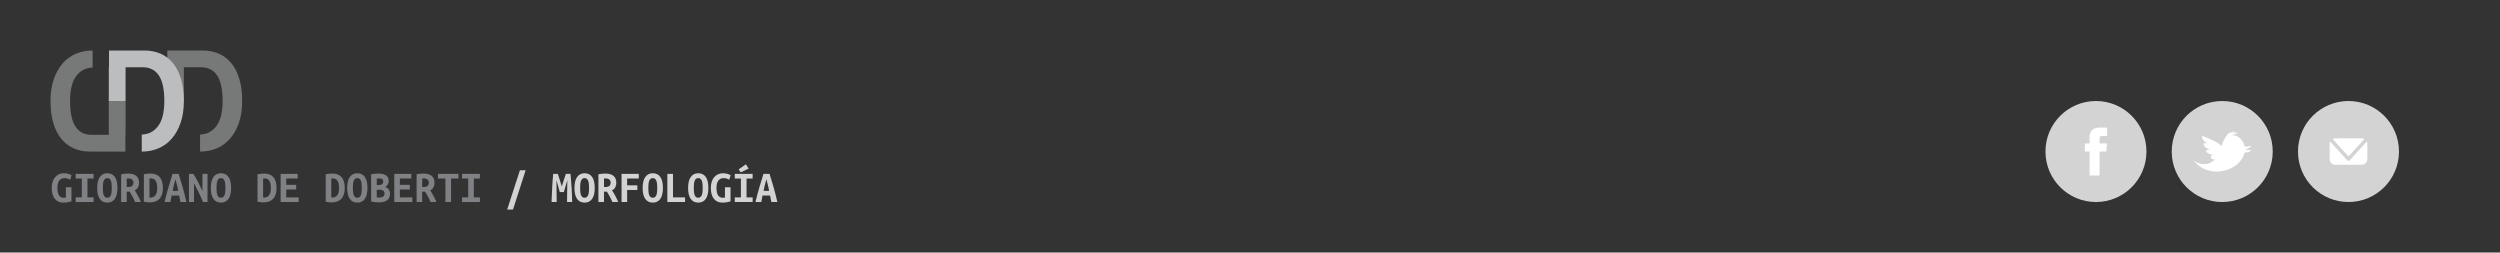 <?xml version="1.0" encoding="utf-8"?>
<!-- Generator: Adobe Illustrator 16.0.0, SVG Export Plug-In . SVG Version: 6.00 Build 0)  -->
<!DOCTYPE svg PUBLIC "-//W3C//DTD SVG 1.1 Tiny//EN" "http://www.w3.org/Graphics/SVG/1.1/DTD/svg11-tiny.dtd">
<svg version="1.1" baseProfile="tiny" id="Layer_1" xmlns="http://www.w3.org/2000/svg" xmlns:xlink="http://www.w3.org/1999/xlink"
	 x="0px" y="0px" width="990px" height="100px" viewBox="0 0 990 100" xml:space="preserve">
<rect x="0" y="0" width="990" height="100" fill="#333333" stroke="none"/>
<g>
	<path fill="#808184" d="M25.616,70.532c-0.528,0-0.972,0.097-1.332,0.288c-0.36,0.19-0.657,0.459-0.891,0.801
		s-0.402,0.75-0.504,1.225s-0.153,0.998-0.153,1.574c0,1.332,0.21,2.313,0.63,2.943c0.42,0.63,1.038,0.945,1.854,0.945
		c0.132,0,0.276-0.007,0.432-0.02c0.156-0.012,0.3-0.03,0.432-0.055v-4.067h2.214v5.563c-0.264,0.096-0.675,0.203-1.233,0.324
		c-0.558,0.118-1.233,0.18-2.025,0.18c-0.696,0-1.323-0.123-1.881-0.369c-0.558-0.246-1.035-0.612-1.431-1.098
		c-0.396-0.486-0.702-1.093-0.918-1.818c-0.216-0.727-0.324-1.568-0.324-2.529c0-0.947,0.126-1.785,0.378-2.511
		c0.252-0.726,0.594-1.335,1.026-1.827c0.432-0.492,0.942-0.861,1.53-1.107s1.218-0.369,1.89-0.369c0.432,0,0.819,0.033,1.161,0.101
		c0.342,0.065,0.639,0.142,0.891,0.226c0.252,0.084,0.459,0.174,0.621,0.271s0.285,0.168,0.369,0.216l-0.576,1.764
		c-0.264-0.168-0.588-0.316-0.972-0.449C26.42,70.598,26.024,70.532,25.616,70.532z"/>
	<path fill="#808184" d="M29.972,80v-1.836h2.43v-7.471h-2.43v-1.836h7.074v1.836h-2.412v7.471h2.412V80H29.972z"/>
	<path fill="#808184" d="M38.486,74.42c0-1.92,0.354-3.369,1.062-4.347c0.708-0.979,1.692-1.468,2.952-1.468
		c1.308,0,2.304,0.489,2.988,1.468c0.684,0.978,1.026,2.427,1.026,4.347s-0.348,3.369-1.044,4.348
		c-0.696,0.979-1.68,1.467-2.952,1.467c-1.308,0-2.307-0.488-2.997-1.467S38.486,76.34,38.486,74.42z M40.736,74.42
		c0,0.54,0.021,1.047,0.063,1.521c0.042,0.474,0.126,0.885,0.252,1.231s0.303,0.624,0.531,0.828s0.534,0.308,0.918,0.308
		c0.372,0,0.675-0.104,0.909-0.308c0.234-0.204,0.414-0.481,0.54-0.837s0.209-0.766,0.252-1.232
		c0.042-0.469,0.063-0.973,0.063-1.513s-0.021-1.047-0.063-1.521s-0.126-0.885-0.252-1.232s-0.303-0.624-0.531-0.828
		c-0.228-0.203-0.534-0.306-0.918-0.306s-0.69,0.103-0.918,0.306c-0.228,0.204-0.405,0.482-0.531,0.837s-0.21,0.765-0.252,1.233
		C40.757,73.376,40.736,73.88,40.736,74.42z"/>
	<path fill="#808184" d="M50.852,68.732c0.636,0,1.212,0.072,1.728,0.216s0.96,0.366,1.332,0.665
		c0.372,0.301,0.657,0.682,0.855,1.144c0.198,0.462,0.297,1.005,0.297,1.63c0,0.647-0.132,1.235-0.396,1.764
		c-0.264,0.527-0.702,0.931-1.314,1.205c0.204,0.313,0.42,0.658,0.648,1.035c0.228,0.379,0.45,0.774,0.666,1.188
		s0.423,0.828,0.621,1.241c0.198,0.414,0.369,0.809,0.513,1.18H53.48c-0.276-0.721-0.597-1.413-0.963-2.079
		c-0.366-0.666-0.759-1.341-1.179-2.024h-1.152V80h-2.214V69.02c0.216-0.047,0.453-0.092,0.711-0.135
		c0.258-0.041,0.519-0.072,0.783-0.09c0.264-0.018,0.516-0.033,0.756-0.045C50.462,68.738,50.672,68.732,50.852,68.732z
		 M52.814,72.368c0-0.588-0.18-1.021-0.54-1.296c-0.36-0.276-0.834-0.414-1.422-0.414c-0.084,0-0.186,0.003-0.306,0.009
		c-0.12,0.007-0.24,0.021-0.36,0.045v3.349h0.486c0.756,0,1.302-0.146,1.638-0.44S52.814,72.908,52.814,72.368z"/>
	<path fill="#808184" d="M64.514,74.42c0,1.032-0.129,1.911-0.387,2.637c-0.258,0.728-0.615,1.317-1.071,1.773
		c-0.457,0.456-0.999,0.789-1.629,0.999c-0.63,0.21-1.323,0.315-2.079,0.315c-0.396,0-0.783-0.021-1.161-0.063
		s-0.783-0.11-1.215-0.207V69.002c0.504-0.107,0.978-0.18,1.422-0.216s0.858-0.054,1.242-0.054c0.731,0,1.401,0.106,2.007,0.324
		c0.606,0.215,1.119,0.555,1.539,1.017s0.747,1.05,0.981,1.764S64.514,73.412,64.514,74.42z M59.186,78.2
		c0.06,0.012,0.126,0.018,0.198,0.018c0.072,0,0.138,0,0.198,0c0.504,0,0.927-0.096,1.269-0.288c0.342-0.19,0.618-0.455,0.828-0.791
		c0.209-0.336,0.36-0.734,0.45-1.197c0.09-0.463,0.135-0.969,0.135-1.521c0-0.479-0.036-0.946-0.108-1.403
		c-0.072-0.455-0.198-0.857-0.378-1.205c-0.18-0.35-0.426-0.627-0.738-0.838c-0.312-0.209-0.714-0.314-1.206-0.314
		c-0.096,0-0.204,0.003-0.324,0.009c-0.12,0.007-0.228,0.021-0.324,0.045V78.2z"/>
	<path fill="#808184" d="M71.462,80l-0.522-2.574h-2.97L67.466,80h-2.304c0.528-2.195,1.062-4.197,1.602-6.003
		s1.062-3.519,1.566-5.14h2.412c0.528,1.633,1.053,3.362,1.575,5.192s1.029,3.813,1.521,5.949L71.462,80L71.462,80z M69.482,71.018
		c-0.12,0.42-0.231,0.819-0.333,1.197s-0.198,0.75-0.288,1.116c-0.09,0.366-0.174,0.735-0.252,1.106
		c-0.078,0.373-0.153,0.756-0.225,1.151h2.178c-0.072-0.396-0.144-0.778-0.216-1.151c-0.072-0.371-0.153-0.74-0.243-1.106
		s-0.186-0.738-0.288-1.116S69.602,71.438,69.482,71.018z"/>
	<path fill="#808184" d="M80.39,80c-0.504-1.236-1.053-2.469-1.647-3.699c-0.594-1.229-1.233-2.463-1.917-3.699V80h-1.998V68.857
		h1.782c0.336,0.528,0.672,1.102,1.008,1.72c0.335,0.618,0.663,1.233,0.981,1.845c0.318,0.612,0.612,1.206,0.882,1.782
		c0.27,0.575,0.501,1.08,0.693,1.512v-6.858h1.998V80H80.39z"/>
	<path fill="#808184" d="M83.486,74.42c0-1.92,0.354-3.369,1.062-4.347c0.708-0.979,1.692-1.468,2.952-1.468
		c1.308,0,2.304,0.489,2.988,1.468c0.684,0.978,1.026,2.427,1.026,4.347s-0.348,3.369-1.044,4.348
		c-0.696,0.979-1.68,1.467-2.952,1.467c-1.308,0-2.307-0.488-2.997-1.467S83.486,76.34,83.486,74.42z M85.736,74.42
		c0,0.54,0.021,1.047,0.063,1.521c0.042,0.474,0.126,0.885,0.252,1.231s0.303,0.624,0.531,0.828s0.534,0.308,0.918,0.308
		c0.372,0,0.675-0.104,0.909-0.308c0.234-0.204,0.414-0.481,0.54-0.837s0.209-0.766,0.252-1.232
		c0.042-0.469,0.063-0.973,0.063-1.513s-0.021-1.047-0.063-1.521s-0.126-0.885-0.252-1.232s-0.303-0.624-0.531-0.828
		c-0.228-0.203-0.534-0.306-0.918-0.306s-0.69,0.103-0.918,0.306c-0.228,0.204-0.405,0.482-0.531,0.837s-0.21,0.765-0.252,1.233
		C85.757,73.376,85.736,73.88,85.736,74.42z"/>
	<path fill="#808184" d="M109.514,74.42c0,1.032-0.129,1.911-0.387,2.637c-0.258,0.728-0.615,1.317-1.071,1.773
		c-0.457,0.456-0.999,0.789-1.629,0.999c-0.63,0.21-1.323,0.315-2.079,0.315c-0.396,0-0.783-0.021-1.161-0.063
		s-0.783-0.11-1.215-0.207V69.002c0.504-0.107,0.978-0.18,1.422-0.216s0.858-0.054,1.242-0.054c0.731,0,1.401,0.106,2.007,0.324
		c0.606,0.215,1.119,0.555,1.539,1.017s0.747,1.05,0.981,1.764S109.514,73.412,109.514,74.42z M104.186,78.2
		c0.06,0.012,0.126,0.018,0.198,0.018c0.072,0,0.138,0,0.198,0c0.504,0,0.927-0.096,1.269-0.288c0.342-0.19,0.618-0.455,0.828-0.791
		c0.209-0.336,0.36-0.734,0.45-1.197s0.135-0.969,0.135-1.521c0-0.479-0.036-0.946-0.108-1.403
		c-0.072-0.455-0.198-0.857-0.378-1.205c-0.18-0.35-0.426-0.627-0.738-0.838c-0.312-0.209-0.714-0.314-1.206-0.314
		c-0.096,0-0.204,0.003-0.324,0.009c-0.12,0.007-0.228,0.021-0.324,0.045V78.2z"/>
	<path fill="#808184" d="M111.134,80V68.857h6.75v1.836h-4.536v2.502h3.942v1.837h-3.942v3.132h4.932V80H111.134z"/>
	<path fill="#808184" d="M136.514,74.42c0,1.032-0.129,1.911-0.387,2.637c-0.258,0.728-0.615,1.317-1.071,1.773
		c-0.457,0.456-0.999,0.789-1.629,0.999c-0.63,0.21-1.323,0.315-2.079,0.315c-0.396,0-0.783-0.021-1.161-0.063
		s-0.783-0.11-1.215-0.207V69.002c0.504-0.107,0.978-0.18,1.422-0.216s0.858-0.054,1.242-0.054c0.731,0,1.401,0.106,2.007,0.324
		c0.606,0.215,1.119,0.555,1.539,1.017s0.747,1.05,0.981,1.764S136.514,73.412,136.514,74.42z M131.186,78.2
		c0.06,0.012,0.126,0.018,0.198,0.018c0.072,0,0.138,0,0.198,0c0.504,0,0.927-0.096,1.269-0.288c0.342-0.19,0.618-0.455,0.828-0.791
		c0.209-0.336,0.36-0.734,0.45-1.197s0.135-0.969,0.135-1.521c0-0.479-0.036-0.946-0.108-1.403
		c-0.072-0.455-0.198-0.857-0.378-1.205c-0.18-0.35-0.426-0.627-0.738-0.838c-0.312-0.209-0.714-0.314-1.206-0.314
		c-0.096,0-0.204,0.003-0.324,0.009c-0.12,0.007-0.228,0.021-0.324,0.045V78.2L131.186,78.2z"/>
	<path fill="#808184" d="M137.486,74.42c0-1.92,0.354-3.369,1.062-4.347c0.708-0.979,1.692-1.468,2.952-1.468
		c1.308,0,2.304,0.489,2.988,1.468c0.684,0.978,1.026,2.427,1.026,4.347s-0.348,3.369-1.044,4.348
		c-0.696,0.979-1.68,1.467-2.952,1.467c-1.308,0-2.307-0.488-2.997-1.467S137.486,76.34,137.486,74.42z M139.736,74.42
		c0,0.54,0.021,1.047,0.063,1.521c0.042,0.474,0.126,0.885,0.252,1.231s0.303,0.624,0.531,0.828s0.534,0.308,0.918,0.308
		c0.372,0,0.675-0.104,0.909-0.308c0.234-0.204,0.414-0.481,0.54-0.837s0.209-0.766,0.252-1.232
		c0.042-0.469,0.063-0.973,0.063-1.513s-0.021-1.047-0.063-1.521s-0.126-0.885-0.252-1.232s-0.303-0.624-0.531-0.828
		c-0.228-0.203-0.534-0.306-0.918-0.306s-0.69,0.103-0.918,0.306c-0.228,0.204-0.405,0.482-0.531,0.837s-0.21,0.765-0.252,1.233
		C139.757,73.376,139.736,73.88,139.736,74.42z"/>
	<path fill="#808184" d="M154.442,76.634c0,0.673-0.114,1.233-0.342,1.683c-0.228,0.451-0.537,0.812-0.927,1.08
		c-0.39,0.271-0.852,0.463-1.386,0.576c-0.534,0.114-1.107,0.172-1.719,0.172c-0.492,0-1.002-0.026-1.53-0.082
		c-0.528-0.054-1.05-0.135-1.566-0.242V69.002c0.42-0.072,0.882-0.135,1.386-0.189c0.504-0.054,1.002-0.08,1.494-0.08
		c0.84,0,1.524,0.088,2.052,0.262c0.528,0.174,0.942,0.4,1.242,0.684c0.3,0.282,0.504,0.598,0.612,0.945
		c0.108,0.35,0.162,0.695,0.162,1.044c0,0.528-0.129,0.996-0.387,1.403c-0.258,0.408-0.603,0.732-1.035,0.973
		c0.756,0.275,1.269,0.646,1.539,1.116C154.307,75.626,154.442,76.118,154.442,76.634z M150.05,73.286
		c0.564,0,0.99-0.123,1.278-0.369c0.288-0.245,0.432-0.585,0.432-1.017c0-0.265-0.042-0.479-0.126-0.64s-0.198-0.288-0.342-0.379
		c-0.144-0.09-0.312-0.149-0.504-0.18c-0.192-0.029-0.39-0.045-0.594-0.045c-0.168,0-0.342,0.006-0.522,0.018
		c-0.18,0.013-0.342,0.03-0.486,0.056v2.556H150.05z M149.186,75.122v3.024c0.156,0.022,0.327,0.041,0.513,0.054
		c0.186,0.012,0.369,0.018,0.549,0.018c0.252,0,0.498-0.021,0.738-0.063c0.24-0.041,0.453-0.119,0.639-0.233
		c0.186-0.113,0.339-0.275,0.459-0.484c0.12-0.211,0.18-0.479,0.18-0.803c0-0.54-0.171-0.927-0.513-1.16
		c-0.342-0.234-0.801-0.352-1.377-0.352L149.186,75.122L149.186,75.122z"/>
	<path fill="#808184" d="M156.134,80V68.857h6.75v1.836h-4.536v2.502h3.942v1.837h-3.942v3.132h4.932V80H156.134z"/>
	<path fill="#808184" d="M167.852,68.732c0.636,0,1.212,0.072,1.728,0.216s0.96,0.366,1.332,0.665
		c0.372,0.301,0.657,0.682,0.855,1.144c0.198,0.462,0.297,1.005,0.297,1.63c0,0.647-0.132,1.235-0.396,1.764
		c-0.264,0.527-0.702,0.931-1.314,1.205c0.204,0.313,0.42,0.658,0.648,1.035c0.228,0.379,0.45,0.774,0.666,1.188
		s0.423,0.828,0.621,1.241c0.198,0.414,0.369,0.809,0.513,1.18h-2.322c-0.276-0.721-0.597-1.413-0.963-2.079
		c-0.366-0.666-0.759-1.341-1.179-2.024h-1.152V80h-2.214V69.02c0.216-0.047,0.453-0.092,0.711-0.135
		c0.258-0.041,0.519-0.072,0.783-0.09c0.264-0.018,0.516-0.033,0.756-0.045C167.462,68.738,167.672,68.732,167.852,68.732z
		 M169.814,72.368c0-0.588-0.18-1.021-0.54-1.296c-0.36-0.276-0.834-0.414-1.422-0.414c-0.084,0-0.186,0.003-0.306,0.009
		c-0.12,0.007-0.24,0.021-0.36,0.045v3.349h0.486c0.756,0,1.302-0.146,1.638-0.44S169.814,72.908,169.814,72.368z"/>
	<path fill="#808184" d="M181.55,68.857v1.836h-2.934V80h-2.232v-9.307h-2.934v-1.836H181.55z"/>
	<path fill="#808184" d="M182.972,80v-1.836h2.43v-7.471h-2.43v-1.836h7.074v1.836h-2.412v7.471h2.412V80H182.972z"/>
	<path fill="#D2D3D2" d="M203.15,82.971h-2.304l5.041-15.553h2.267L203.15,82.971z"/>
	<path fill="#D2D3D2" d="M220.898,68.857c0.084,0.252,0.189,0.576,0.315,0.973s0.261,0.822,0.405,1.277
		c0.144,0.457,0.288,0.918,0.432,1.387c0.144,0.468,0.282,0.9,0.414,1.296c0.144-0.444,0.294-0.903,0.45-1.377
		c0.156-0.474,0.306-0.931,0.45-1.368c0.144-0.438,0.276-0.85,0.396-1.232c0.12-0.385,0.228-0.703,0.324-0.955h1.836
		c0.084,0.974,0.165,1.922,0.243,2.846s0.144,1.839,0.198,2.745c0.054,0.905,0.099,1.817,0.135,2.735s0.066,1.856,0.09,2.816h-2.034
		l0.108-8.658l-1.368,4.717h-1.62l-1.314-4.717l0.09,8.658h-2.034c0.036-0.912,0.075-1.859,0.117-2.844
		c0.042-0.985,0.087-1.963,0.135-2.934c0.048-0.974,0.105-1.914,0.171-2.826s0.141-1.758,0.225-2.539H220.898z"/>
	<path fill="#D2D3D2" d="M227.486,74.42c0-1.92,0.354-3.369,1.062-4.347c0.708-0.979,1.692-1.468,2.952-1.468
		c1.308,0,2.304,0.489,2.988,1.468c0.684,0.978,1.026,2.427,1.026,4.347s-0.348,3.369-1.044,4.348
		c-0.696,0.979-1.68,1.467-2.952,1.467c-1.308,0-2.307-0.488-2.997-1.467S227.486,76.34,227.486,74.42z M229.736,74.42
		c0,0.54,0.021,1.047,0.063,1.521c0.042,0.474,0.126,0.885,0.252,1.231s0.303,0.624,0.531,0.828s0.534,0.308,0.918,0.308
		c0.372,0,0.675-0.104,0.909-0.308c0.234-0.204,0.414-0.481,0.54-0.837s0.209-0.766,0.252-1.232
		c0.042-0.469,0.063-0.973,0.063-1.513s-0.021-1.047-0.063-1.521s-0.126-0.885-0.252-1.232s-0.303-0.624-0.531-0.828
		c-0.228-0.203-0.534-0.306-0.918-0.306s-0.69,0.103-0.918,0.306c-0.228,0.204-0.405,0.482-0.531,0.837s-0.21,0.765-0.252,1.233
		C229.757,73.376,229.736,73.88,229.736,74.42z"/>
	<path fill="#D2D3D2" d="M239.852,68.732c0.636,0,1.212,0.072,1.728,0.216s0.96,0.366,1.332,0.665
		c0.372,0.301,0.657,0.682,0.855,1.144c0.198,0.462,0.297,1.005,0.297,1.63c0,0.647-0.132,1.235-0.396,1.764
		c-0.264,0.527-0.702,0.931-1.314,1.205c0.204,0.313,0.42,0.658,0.648,1.035c0.228,0.379,0.45,0.774,0.666,1.188
		s0.423,0.828,0.621,1.241c0.198,0.414,0.369,0.809,0.513,1.18h-2.322c-0.276-0.721-0.597-1.413-0.963-2.079
		c-0.366-0.666-0.759-1.341-1.179-2.024h-1.152V80h-2.214V69.02c0.216-0.047,0.453-0.092,0.711-0.135
		c0.258-0.041,0.519-0.072,0.783-0.09c0.264-0.018,0.516-0.033,0.756-0.045C239.462,68.738,239.672,68.732,239.852,68.732z
		 M241.814,72.368c0-0.588-0.18-1.021-0.54-1.296c-0.36-0.276-0.834-0.414-1.422-0.414c-0.084,0-0.186,0.003-0.306,0.009
		c-0.12,0.007-0.24,0.021-0.36,0.045v3.349h0.486c0.756,0,1.302-0.146,1.638-0.44S241.814,72.908,241.814,72.368z"/>
	<path fill="#D2D3D2" d="M246.134,80V68.857h6.822v1.836h-4.608v2.701h4.032v1.836h-4.032V80H246.134z"/>
	<path fill="#D2D3D2" d="M254.486,74.42c0-1.92,0.354-3.369,1.062-4.347c0.708-0.979,1.692-1.468,2.952-1.468
		c1.308,0,2.304,0.489,2.988,1.468c0.684,0.978,1.026,2.427,1.026,4.347s-0.348,3.369-1.044,4.348
		c-0.696,0.979-1.68,1.467-2.952,1.467c-1.308,0-2.307-0.488-2.997-1.467S254.486,76.34,254.486,74.42z M256.736,74.42
		c0,0.54,0.021,1.047,0.063,1.521c0.042,0.474,0.126,0.885,0.252,1.231s0.303,0.624,0.531,0.828s0.534,0.308,0.918,0.308
		c0.372,0,0.675-0.104,0.909-0.308c0.234-0.204,0.414-0.481,0.54-0.837s0.209-0.766,0.252-1.232
		c0.042-0.469,0.063-0.973,0.063-1.513s-0.021-1.047-0.063-1.521s-0.126-0.885-0.252-1.232s-0.303-0.624-0.531-0.828
		c-0.228-0.203-0.534-0.306-0.918-0.306s-0.69,0.103-0.918,0.306c-0.228,0.204-0.405,0.482-0.531,0.837s-0.21,0.765-0.252,1.233
		C256.757,73.376,256.736,73.88,256.736,74.42z"/>
	<path fill="#D2D3D2" d="M271.28,80h-7.002V68.857h2.232v9.307h4.77V80L271.28,80z"/>
	<path fill="#D2D3D2" d="M272.486,74.42c0-1.92,0.354-3.369,1.062-4.347c0.708-0.979,1.692-1.468,2.952-1.468
		c1.308,0,2.304,0.489,2.988,1.468c0.684,0.978,1.026,2.427,1.026,4.347s-0.348,3.369-1.044,4.348
		c-0.696,0.979-1.68,1.467-2.952,1.467c-1.308,0-2.307-0.488-2.997-1.467S272.486,76.34,272.486,74.42z M274.736,74.42
		c0,0.54,0.021,1.047,0.063,1.521c0.042,0.474,0.126,0.885,0.252,1.231s0.303,0.624,0.531,0.828s0.534,0.308,0.918,0.308
		c0.372,0,0.675-0.104,0.909-0.308c0.234-0.204,0.414-0.481,0.54-0.837s0.209-0.766,0.252-1.232
		c0.042-0.469,0.063-0.973,0.063-1.513s-0.021-1.047-0.063-1.521s-0.126-0.885-0.252-1.232s-0.303-0.624-0.531-0.828
		c-0.228-0.203-0.534-0.306-0.918-0.306s-0.69,0.103-0.918,0.306c-0.228,0.204-0.405,0.482-0.531,0.837s-0.21,0.765-0.252,1.233
		C274.757,73.376,274.736,73.88,274.736,74.42z"/>
	<path fill="#D2D3D2" d="M286.616,70.532c-0.528,0-0.972,0.097-1.332,0.288c-0.36,0.19-0.657,0.459-0.891,0.801
		s-0.402,0.75-0.504,1.225s-0.153,0.998-0.153,1.574c0,1.332,0.21,2.313,0.63,2.943c0.42,0.63,1.038,0.945,1.854,0.945
		c0.132,0,0.276-0.007,0.432-0.02c0.156-0.012,0.3-0.03,0.432-0.055v-4.067h2.214v5.563c-0.264,0.096-0.675,0.203-1.233,0.324
		c-0.558,0.118-1.233,0.18-2.025,0.18c-0.696,0-1.323-0.123-1.881-0.369c-0.558-0.246-1.035-0.612-1.431-1.098
		c-0.396-0.486-0.702-1.093-0.918-1.818c-0.216-0.727-0.324-1.568-0.324-2.529c0-0.947,0.126-1.785,0.378-2.511
		c0.252-0.726,0.594-1.335,1.026-1.827c0.432-0.492,0.942-0.861,1.53-1.107s1.218-0.369,1.89-0.369c0.432,0,0.819,0.033,1.161,0.101
		c0.342,0.065,0.639,0.142,0.891,0.226s0.459,0.174,0.621,0.271s0.285,0.168,0.369,0.216l-0.576,1.764
		c-0.264-0.168-0.588-0.316-0.972-0.449C287.42,70.598,287.024,70.532,286.616,70.532z"/>
	<path fill="#D2D3D2" d="M290.972,80v-1.836h2.43v-7.471h-2.43v-1.836h7.074v1.836h-2.412v7.471h2.412V80H290.972z M296.462,66.752
		l-3.132,1.512l-0.81-1.205l2.844-1.998L296.462,66.752z"/>
	<path fill="#D2D3D2" d="M305.462,80l-0.522-2.574h-2.97L301.466,80h-2.304c0.528-2.195,1.062-4.197,1.602-6.003
		s1.062-3.519,1.566-5.14h2.412c0.528,1.633,1.053,3.362,1.575,5.192s1.029,3.813,1.521,5.949L305.462,80L305.462,80z
		 M303.482,71.018c-0.12,0.42-0.231,0.819-0.333,1.197s-0.198,0.75-0.288,1.116c-0.09,0.366-0.174,0.735-0.252,1.106
		c-0.078,0.373-0.153,0.756-0.225,1.151h2.178c-0.072-0.396-0.144-0.778-0.216-1.151c-0.072-0.371-0.153-0.74-0.243-1.106
		s-0.186-0.738-0.288-1.116S303.602,71.438,303.482,71.018z"/>
</g>
<g>
	<path fill="#777878" d="M43.084,40.012v13.365h-6.408c-0.124,0.004-0.267,0.016-0.384,0.016c-2.809,0-4.935-1.084-6.382-3.251
		c-1.445-2.168-2.168-5.545-2.168-10.129c0-1.982,0.176-3.79,0.528-5.421c0.35-1.631,0.927-3.036,1.735-4.214
		c0.804-1.176,1.827-2.095,3.067-2.756c0.995-0.531,2.233-0.791,3.604-0.896v-6.722c-0.026,0-0.047-0.003-0.074-0.003
		c-2.313,0-4.48,0.425-6.505,1.271c-2.024,0.847-3.78,2.116-5.265,3.81c-1.486,1.694-2.663,3.791-3.532,6.289
		c-0.867,2.5-1.301,5.38-1.301,8.643c0,3.305,0.371,6.205,1.115,8.704c0.745,2.499,1.798,4.585,3.16,6.258
		c1.362,1.674,3.004,2.934,4.924,3.778c1.922,0.847,4.079,1.271,6.477,1.271c0.345,0,0.669-0.013,1.001-0.02v0.02H49.65v-6.646h0.08
		V40.012H43.084z"/>
	<path fill="#777878" d="M72.816,40.012V26.646h6.407c0.124-0.004,0.267-0.017,0.384-0.017c2.809,0,4.935,1.084,6.382,3.252
		c1.444,2.169,2.167,5.545,2.167,10.13c0,1.982-0.176,3.789-0.528,5.42c-0.35,1.631-0.928,3.037-1.735,4.214
		c-0.804,1.175-1.827,2.095-3.067,2.757c-0.995,0.531-2.233,0.789-3.604,0.895v6.723c0.026,0,0.048,0.004,0.074,0.004
		c2.313,0,4.48-0.426,6.505-1.271c2.024-0.848,3.779-2.117,5.265-3.811s2.663-3.791,3.532-6.289c0.867-2.5,1.301-5.38,1.301-8.642
		c0-3.305-0.372-6.206-1.114-8.705c-0.745-2.499-1.798-4.584-3.161-6.257c-1.362-1.673-3.004-2.933-4.924-3.779
		C84.779,20.425,82.623,20,80.225,20c-0.346,0-0.669,0.013-1.001,0.02V20H66.25v6.646h-0.081v13.366H72.816z"/>
	<path fill="#BBBDBF" d="M49.731,40.012V26.646h6.408c0.124-0.004,0.267-0.017,0.384-0.017c2.809,0,4.935,1.084,6.382,3.252
		c1.444,2.169,2.167,5.545,2.167,10.13c0,1.982-0.176,3.789-0.528,5.42c-0.35,1.631-0.927,3.037-1.735,4.214
		c-0.804,1.175-1.827,2.095-3.067,2.757c-0.995,0.531-2.233,0.789-3.604,0.895v6.723c0.026,0,0.048,0.004,0.074,0.004
		c2.313,0,4.48-0.426,6.505-1.271c2.024-0.848,3.779-2.117,5.265-3.811s2.663-3.791,3.532-6.289c0.867-2.5,1.301-5.38,1.301-8.642
		c0-3.305-0.372-6.206-1.115-8.705c-0.745-2.499-1.798-4.584-3.16-6.257c-1.362-1.673-3.004-2.933-4.924-3.779
		C61.695,20.425,59.538,20,57.14,20c-0.346,0-0.669,0.013-1.001,0.02V20H43.165v6.646h-0.081v13.366H49.731z"/>
</g>
<circle fill="#D2D3D2" cx="830" cy="60" r="20"/>
<circle fill="#D2D3D2" cx="880" cy="60" r="20"/>
<circle fill="#D2D3D2" cx="930" cy="60" r="20"/>
<g>
	<path id="Twitter__x28_alt_x29__2_" fill="#FFFFFF" d="M889.006,59.12c1.294-0.106,2.172-0.695,2.51-1.494
		c-0.467,0.287-1.917,0.6-2.717,0.302c-0.039-0.188-0.083-0.366-0.126-0.527c-0.61-2.24-2.699-4.045-4.888-3.826
		c0.178-0.072,0.357-0.139,0.536-0.199c0.241-0.086,1.654-0.315,1.432-0.814c-0.188-0.438-1.915,0.332-2.239,0.433
		c0.43-0.161,1.139-0.438,1.215-0.933c-0.658,0.09-1.303,0.401-1.802,0.854c0.18-0.194,0.317-0.43,0.346-0.684
		c-1.755,1.119-2.778,3.379-3.607,5.568c-0.651-0.63-1.229-1.127-1.746-1.402c-1.452-0.779-3.188-1.592-5.913-2.604
		c-0.084,0.902,0.445,2.101,1.972,2.898c-0.331-0.045-0.936,0.055-1.419,0.17c0.197,1.033,0.84,1.885,2.582,2.296
		c-0.797,0.053-1.208,0.233-1.581,0.624c0.363,0.719,1.248,1.564,2.839,1.391c-1.769,0.762-0.722,2.174,0.718,1.963
		c-2.455,2.537-6.326,2.351-8.55,0.229c5.805,7.907,18.42,4.677,20.301-2.94c1.408,0.012,2.235-0.488,2.749-1.039
		C890.806,59.522,889.629,59.379,889.006,59.12z"/>
	<path id="Facebook_1_" fill="#FFFFFF" d="M827.49,54.196c0,0.478,0,2.608,0,2.608h-1.911v3.19h1.911v9.479h3.927v-9.479h2.633
		c0,0,0.248-1.53,0.367-3.202c-0.344,0-2.986,0-2.986,0s0-1.856,0-2.182s0.429-0.764,0.852-0.764c0.422,0,1.313,0,2.14,0
		c0-0.435,0-1.936,0-3.321c-1.103,0-2.356,0-2.909,0C827.393,50.526,827.49,53.719,827.49,54.196z"/>
	<g>
		<path fill-rule="evenodd" fill="#FFFFFF" d="M929.999,61.959l6.291-6.924c-0.314-0.168-0.672-0.264-1.054-0.264h-10.474
			c-0.381,0-0.739,0.096-1.054,0.264L929.999,61.959z"/>
		<path fill-rule="evenodd" fill="#FFFFFF" d="M930.515,63.462c-0.132,0.146-0.319,0.228-0.516,0.228
			c-0.195,0-0.383-0.082-0.515-0.228l-6.737-7.415c-0.138,0.291-0.218,0.615-0.218,0.959v5.99c0,1.232,1,2.233,2.233,2.233h10.474
			c1.233,0,2.233-1.001,2.233-2.233v-5.99c0-0.344-0.08-0.668-0.219-0.959L930.515,63.462z"/>
	</g>
</g>
</svg>
